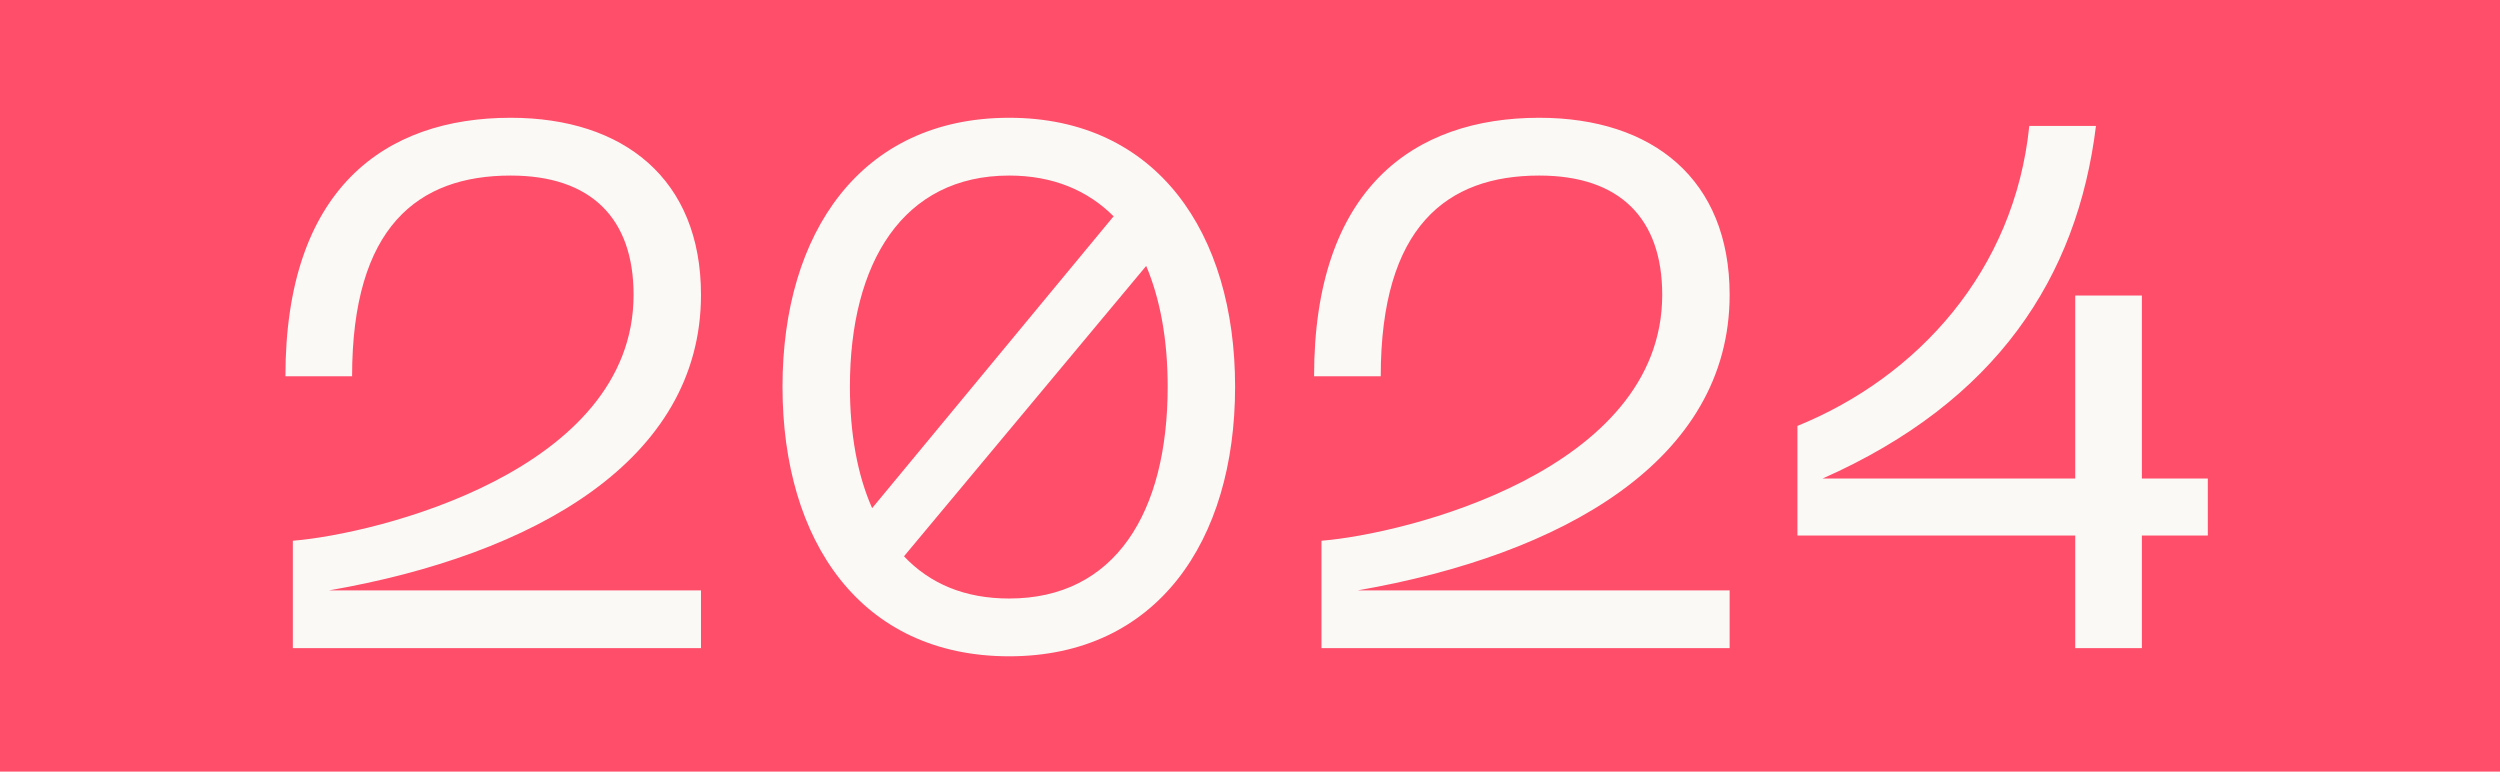 <?xml version="1.0" encoding="UTF-8"?> <svg xmlns="http://www.w3.org/2000/svg" width="162" height="50" viewBox="0 0 162 50" fill="none"><rect width="162" height="50" fill="#FF4E6A"></rect><path d="M18.496 24.384C18.496 12.24 24.928 7.632 33.088 7.632C40.432 7.632 45.424 11.616 45.424 19.104C45.424 29.856 34.576 35.952 21.328 38.256H45.424V42H18.976V35.04C24.352 34.608 41.056 30.528 41.056 19.104C41.056 14.16 38.32 11.376 33.088 11.376C27.088 11.376 22.816 14.688 22.816 24.384H18.496ZM65.394 42.528C55.794 42.528 50.706 35.088 50.706 25.056C50.706 15.072 55.794 7.632 65.394 7.632C74.946 7.632 80.034 15.072 80.034 25.056C80.034 35.088 74.946 42.528 65.394 42.528ZM55.074 25.056C55.074 28.08 55.554 30.768 56.514 32.928L72.162 14.016C70.482 12.336 68.226 11.376 65.394 11.376C58.53 11.376 55.074 16.992 55.074 25.056ZM58.578 36.048C60.258 37.824 62.514 38.784 65.394 38.784C72.258 38.784 75.666 33.216 75.666 25.056C75.666 22.032 75.186 19.392 74.274 17.232L58.578 36.048ZM85.152 24.384C85.152 12.24 91.584 7.632 99.744 7.632C107.088 7.632 112.08 11.616 112.08 19.104C112.08 29.856 101.232 35.952 87.984 38.256H112.08V42H85.632V35.04C91.008 34.608 107.712 30.528 107.712 19.104C107.712 14.16 104.976 11.376 99.744 11.376C93.744 11.376 89.472 14.688 89.472 24.384H85.152ZM134.474 19.152H138.794V31.008H143.066V34.704H138.794V42H134.474V34.704H116.474V27.6C124.25 24.432 130.538 17.568 131.498 8.16H135.818C134.618 17.952 129.386 26.016 118.106 31.008H134.474V19.152Z" fill="#FAF9F6"></path></svg> 